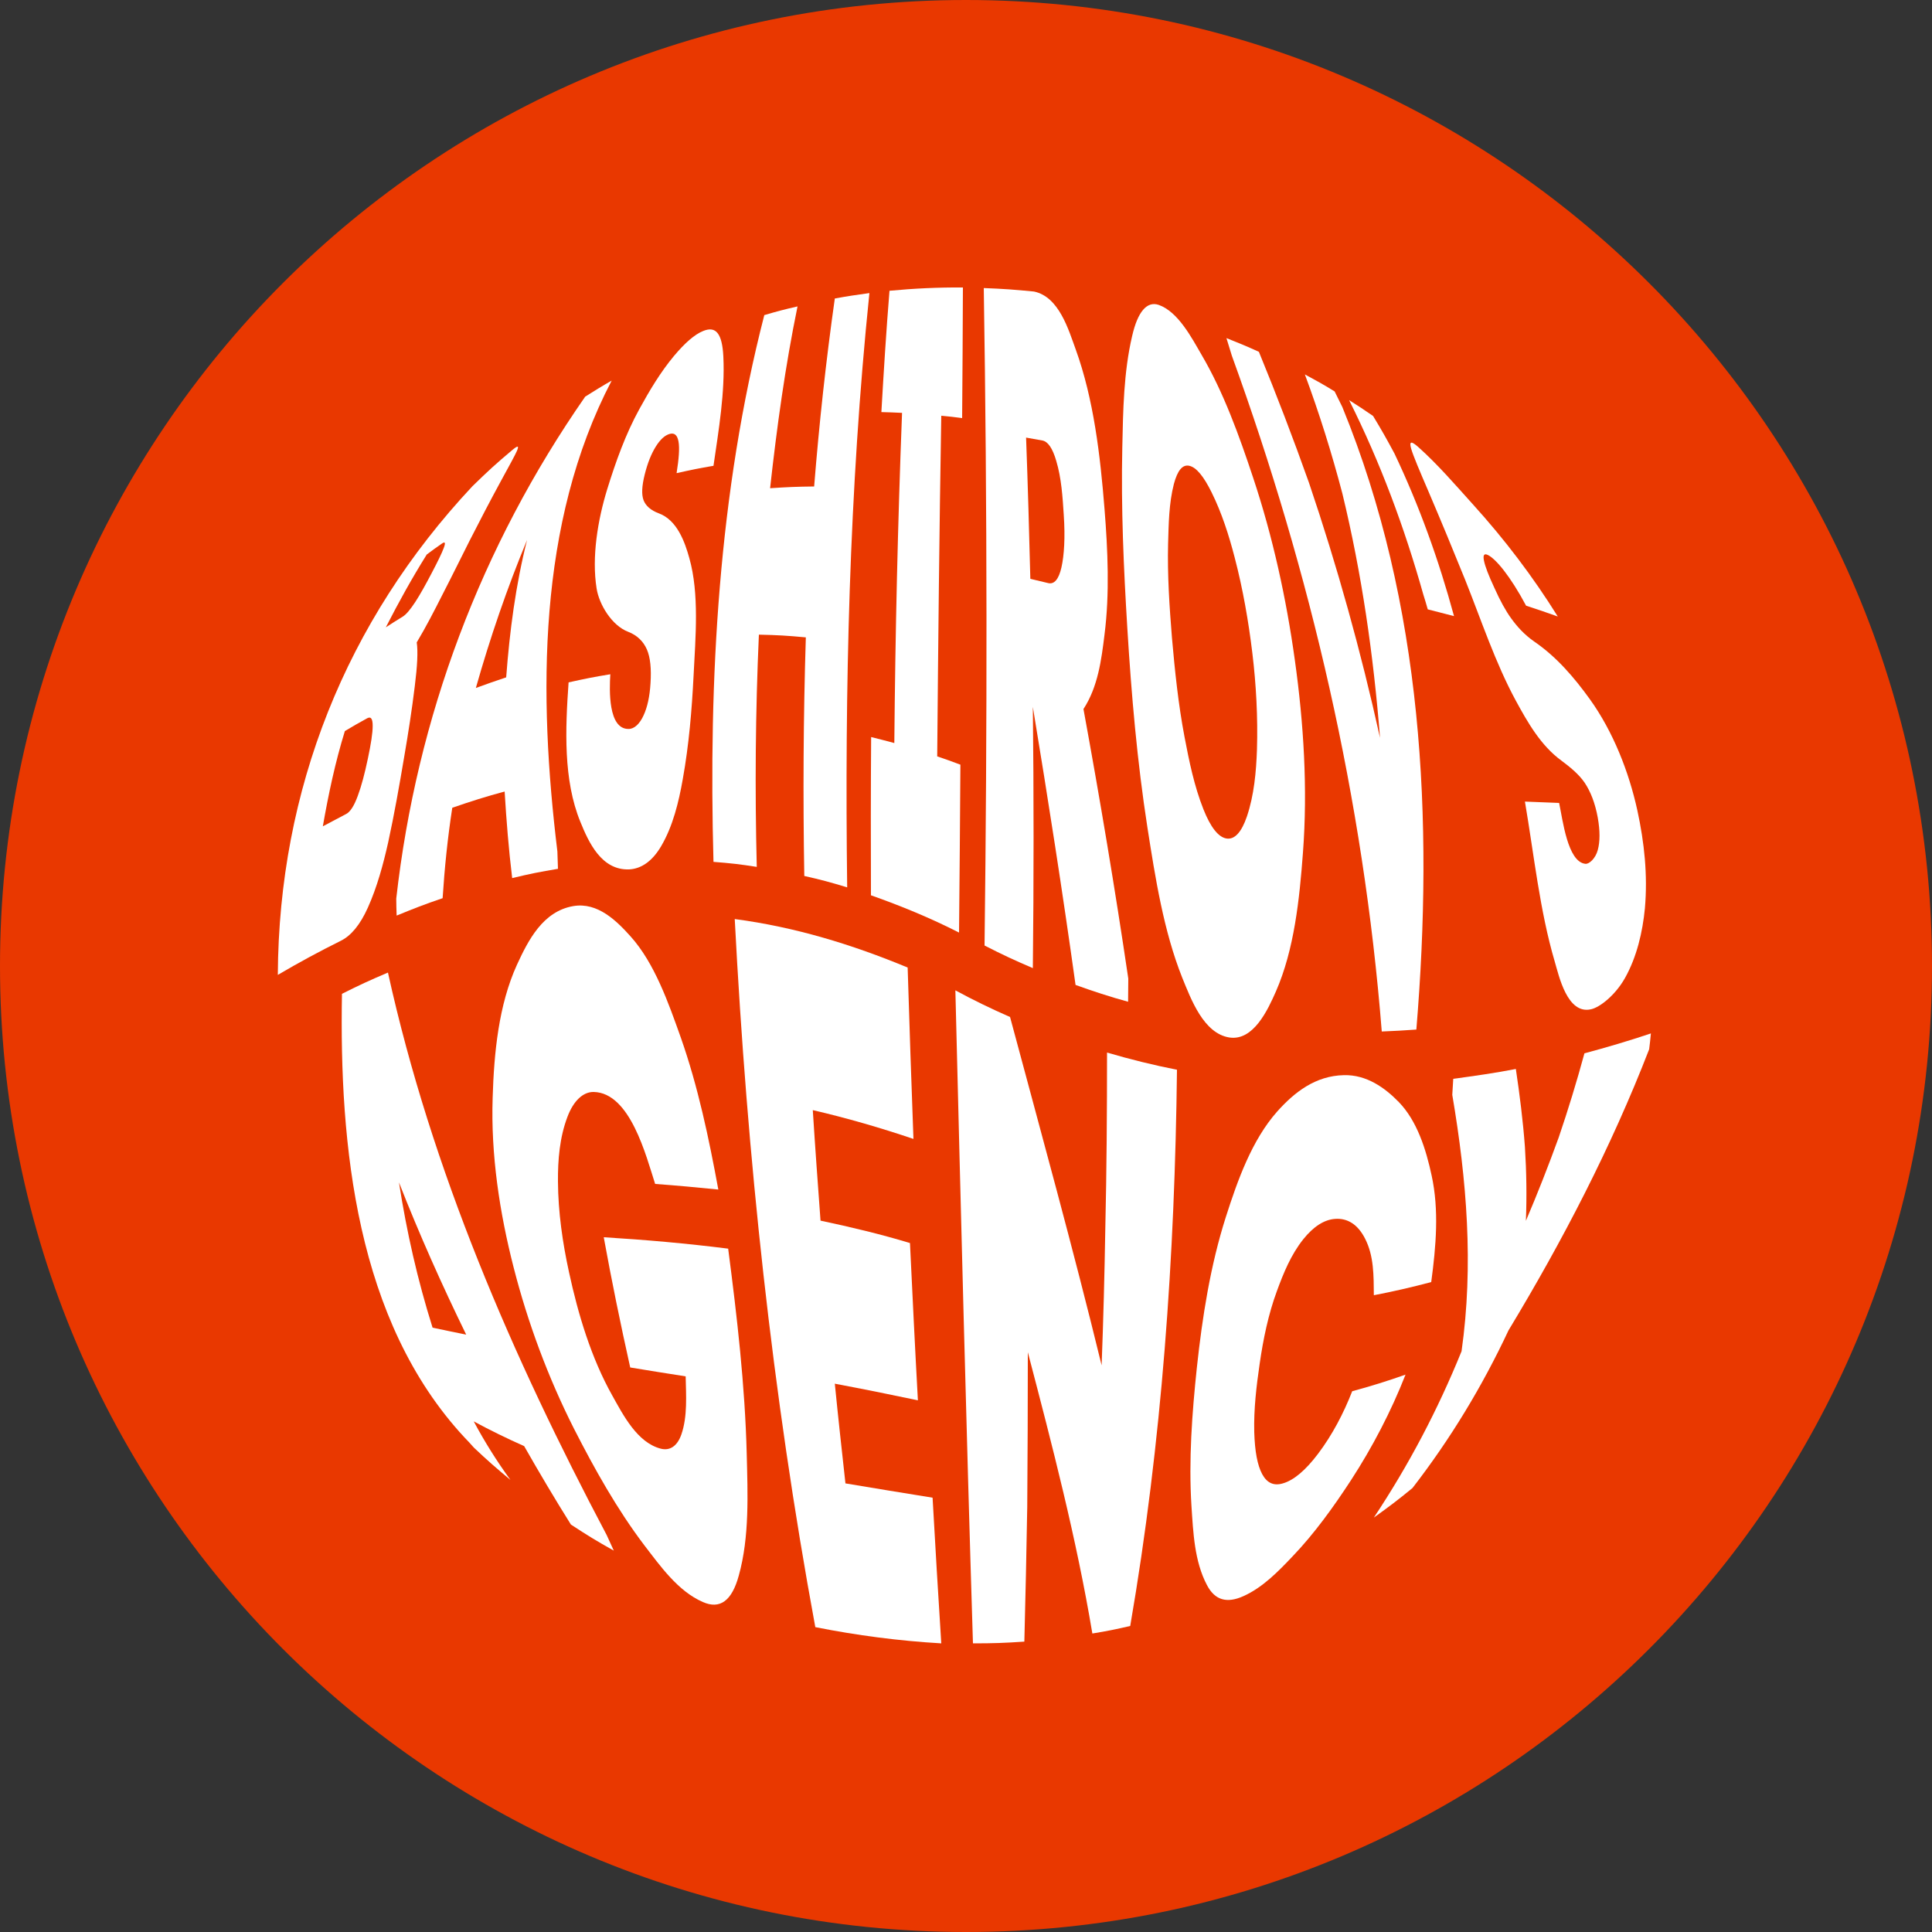 <?xml version="1.0" encoding="UTF-8"?> <svg xmlns="http://www.w3.org/2000/svg" xmlns:xlink="http://www.w3.org/1999/xlink" version="1.1" id="Слой_1" x="0px" y="0px" viewBox="0 0 1000 1000" style="enable-background:new 0 0 1000 1000;" xml:space="preserve"><rect x="0" y="0" width="1000" height="1000" fill="#333333" stroke="none"/> <style type="text/css"> .st0{fill:#E93800;} .st1{fill:#FFFFFF;} </style> <path class="st0" d="M500,1000L500,1000C223.9,1000,0,776.1,0,500v0C0,223.9,223.9,0,500,0h0c276.1,0,500,223.9,500,500v0 C1000,776.1,776.1,1000,500,1000z"></path> <g> <g> <g> <path class="st1" d="M240.4,744c-56.1-60.4-64.8-151.3-63.4-229.6c9.2-4.6,13.9-6.8,23.8-11c22.6,102.4,64.4,198.8,113.2,291.1 c1.5,3.2,2.2,4.9,3.7,8.1c-9.1-5.1-13.5-7.8-22.2-13.5c-8.4-13.4-16.4-26.9-24.2-40.6c-8.8-3.9-17.6-8.2-26.1-12.8 c5.6,10.5,12,20.7,19,30.3c-7.8-6.5-11.6-9.8-19-16.8C243.4,747.1,242.4,746.1,240.4,744z M241.3,690.8 c-12.6-25.8-24.3-52-34.8-78.8c4,25.7,9.6,50.4,17.4,75.2C230.7,688.6,234.2,689.4,241.3,690.8z"></path> <path class="st1" d="M333.4,799.7c-14-18.5-25.7-39.4-36.3-60.2c-13.4-26.5-23.9-54.8-31.2-83.3c-7.3-28.4-11.9-58.5-10.9-88.1 c0.7-23.2,3.1-48,12.6-68.8c5.8-12.6,13.4-27.6,29.1-30.3c12.7-2.2,22.6,7.8,29.7,15.7c12.4,13.8,19.6,34.4,26,52.4 c8.9,25.3,14.5,52,19.4,78.6c-10.9-1.1-21.7-2.1-32.7-2.9c-4.7-14.5-12.9-47.2-31.8-47.6c-5.5-0.1-10.5,4.6-13.6,12.9 c-4,10.5-5,22.2-4.9,33.5c0.1,15.8,2.4,31.7,5.7,46.8c4.7,21.8,11.5,44.5,22.4,63.9c5.7,10.2,12.9,24.3,25,27.5 c4.8,1.3,8.7-1.3,10.8-7.4c3.2-9.3,2.4-20.2,2.2-30c-9.6-1.5-19.1-3-28.7-4.6c-5-22.4-9.6-44.8-13.7-67.4 c21.5,1.3,43,3.2,64.4,5.9c4.6,35.3,8.7,70.8,9.6,106.2c0.5,20.5,1.5,42.9-4.1,63c-3.6,13.2-9.8,17.6-18.6,13.7 C350.9,823.6,341.8,810.6,333.4,799.7z"></path> <path class="st1" d="M380.3,475.7c31.1,4.1,60.6,13.1,89.5,25.1c0.9,29.6,1.9,59.1,3,88.7c-17.2-5.8-34.4-10.8-52.1-14.9 c1.2,19.1,2.6,38.1,4,57.2c15.6,3.3,31.1,7,46.3,11.6c1.3,27.1,2.6,54.2,4.1,81.4c-14.3-3-28.6-5.9-43-8.6 c1.7,17.2,3.6,34.4,5.5,51.6c15,2.5,30.1,5,45.1,7.4c1.4,25.1,2.9,50.3,4.5,75.4c-22.1-1.3-43.5-4.1-65.2-8.4 C399.6,721,386.7,598.6,380.3,475.7z"></path> <path class="st1" d="M494.5,512.6c9.2,5,18.7,9.6,28.3,13.8c16.1,60,32.7,120,47.4,180.3c0.9-23.5,1.5-47.1,1.9-70.6 c0.7-30.4,0.9-60.8,0.9-91.3c11.9,3.5,24,6.5,36.2,8.9c-1.1,96.5-7.8,192.8-24.2,287.9c-7.8,1.8-11.7,2.6-19.6,3.9 c-8.2-49.1-20.8-97.5-33.4-145.6c0,26.7-0.1,53.4-0.3,80.1c-0.4,23.3-0.9,46.5-1.5,69.7c-10.5,0.7-15.9,0.9-26.6,0.9 C500.1,738.1,497.3,625.3,494.5,512.6z"></path> <path class="st1" d="M624.7,820.4c-6.5-12.3-7.1-27.3-8-40.9c-1.5-23.6,0.3-48.1,2.8-71.7c2.8-26.1,7-52.9,15-77.9 c6.1-19.1,13.5-39.8,26.5-54.5c9-10.1,19.9-18.6,34.6-18.9c11.7-0.3,21.2,6.5,28.4,13.9c9.5,9.8,14.1,24.5,17,38 c3.9,17.8,2.3,36.6-0.2,55.2c-9.8,2.6-19.7,4.9-29.7,6.8c-0.1-10,0.1-20.3-4.6-29.4c-3.7-7.2-9-10.6-15.5-10.1 c-5.6,0.4-11.1,3.9-16.4,10.5c-6.4,8-10.3,17.6-13.7,26.9c-4.4,11.9-7.1,25-8.9,37.6c-1.7,11.6-3.1,23.5-2.8,35.4 c0.3,9.9,1.6,17,4.1,21.7c2.5,4.6,6,6.2,10.7,4.8c5.6-1.6,11.7-6.7,18.2-15.3c7.4-9.8,13.2-20.9,17.7-32.4 c9.3-2.5,18.6-5.4,27.6-8.6c-7.5,19.1-17.1,37.5-28.2,54.6c-9,13.8-19,27.7-30.2,39.4c-7.3,7.7-15.5,16.2-25.6,20.7 C635,830,628.8,828.3,624.7,820.4z"></path> <path class="st1" d="M756.5,699.4c6.3-44.6,2.7-88.5-4.8-132.7c0.2-3.3,0.3-5,0.5-8.3c10.9-1.5,21.7-3,32.4-5.1 c2,13.4,3.7,26.9,4.7,40.4c0.8,12.7,1,25.5,0.5,38.2c6.1-14.3,11.7-28.6,17-43.2c4.9-14.4,9.3-28.8,13.3-43.5 c11.6-3.1,23.1-6.5,34.4-10.3c-0.3,3.3-0.5,4.9-0.9,8.2c-19.6,50.6-44.7,99-72.8,145.5c-13.7,29.2-30,56.1-49.7,81.6 c-7.8,6.4-11.8,9.4-20,15.3C729.3,758.1,744.2,729.7,756.5,699.4z"></path> </g> </g> <g> <g> <path class="st1" d="M244.5,251.7c8-7.8,12.1-11.6,20.7-18.8c2.9-2.4,3.5-2.3,2.4,0.4c-1.2,2.7-4.1,7.9-8.4,15.8 c-5.5,10.1-10.8,20.3-16,30.5c-4.7,9.3-9.4,18.9-14.2,28.2c-4.2,8.3-8.5,16.7-13.3,24.7c0.7,4.7,0.3,12.2-1,22.6 c-1.5,12.3-3.4,24.5-5.5,36.7c-2.5,14.8-5.1,29.6-8.3,44.3c-2.6,11.5-5.7,23-10.5,33.7c-4,8.9-8.7,14.5-13.9,17.1 c-11.1,5.5-22,11.4-32.7,17.7C144.3,408.8,179,321.6,244.5,251.7z M208.4,319.2c1.8-1.1,4-3.7,6.6-7.7c2.6-4,5.3-8.9,8.4-14.8 c3.2-6.1,5.3-10.4,6.3-13.1c1-2.7,0.7-3.4-0.9-2.3c-3.2,2.2-4.8,3.4-7.9,5.7c-7.7,12.3-14.6,24.8-21.2,37.7 C203.1,322.5,204.8,321.4,208.4,319.2z M179.2,421.3c2.1-1.1,4.1-4.2,6-9.4c1.9-5.1,3.6-11.6,5.2-19.2c1.6-7.6,2.5-13.2,2.5-17 c0-3.7-0.9-5-2.9-3.9c-4.7,2.6-7,3.9-11.5,6.6c-5,16.2-8.5,32.7-11.4,49.3C171.9,425.2,174.3,423.9,179.2,421.3z"></path> <path class="st1" d="M205.1,465.1c10.6-93.9,43.8-182.2,97.8-259.8c5.4-3.4,8.1-5.1,13.7-8.3c-38.6,73.9-37.9,163.2-28.1,243.7 c0.1,3.7,0.2,5.4,0.3,9c-9.5,1.6-14.2,2.5-23.7,4.8c-1.8-14.9-3-29.8-3.9-44.8c-9.1,2.4-18.2,5.3-27.1,8.4 c-2.4,15.5-4,31.2-5,46.8c-9.7,3.3-14.5,5.2-23.8,9C205.2,470.4,205.1,468.6,205.1,465.1z M262,350.6c1.8-24,4.9-47.7,10.8-71.1 c-10.4,25.1-19.1,50.5-26.5,76.6C252.6,353.8,255.7,352.7,262,350.6z"></path> <path class="st1" d="M300.4,425.4c-8.9-21.7-7.8-48.1-6.1-72.2c8.6-1.9,12.9-2.8,21.6-4.2c-0.5,8-1.2,28.5,9.5,28.3 c2.9,0,5.7-2.6,7.7-7c2-4.3,3.2-9.9,3.6-16.6c0.5-7.6-0.1-13.5-1.9-17.6c-1.8-4.1-5-7.3-9.7-9.1c-8.4-3.2-15-14.1-16.3-22.4 c-2.6-16.3,0.6-35.5,5.5-51.4c4.4-14.2,9.5-28.5,16.6-41.4c5.2-9.5,10.9-19.1,17.9-27.5c5.7-6.8,10.7-11.2,15.2-13 c6.6-2.7,9.8,1.4,10.4,13.2c0.9,18.7-2.4,37.9-5.1,56.6c-7.7,1.3-11.5,2.1-19.1,3.8c1.2-7.5,1.6-12.9,1-16.3 c-0.6-3.4-2.1-4.7-4.6-4c-2.5,0.7-4.9,2.9-7.2,6.6c-2.3,3.7-4.2,8.4-5.7,14.4c-1.5,6-1.7,10.4-0.6,13.3c1.1,2.9,3.8,5.3,7.9,6.8 c9.5,3.5,13.5,14.9,15.8,23.2c5.2,18.4,3.2,40.9,2.2,60.7c-0.9,17.9-2.4,35.9-5.6,53.7c-2.1,11.9-5.1,24.3-11.2,34.7 c-4.6,7.8-10.3,11.7-16.6,12C311.3,450.5,304.7,436,300.4,425.4z"></path> <path class="st1" d="M417.1,329.9c-9.7-0.9-14.6-1.2-24.3-1.4c-1.8,40.1-2.1,80.1-1.1,120.2c-8.9-1.4-13.4-1.9-22.4-2.6 c-2.6-94.6,2.6-191,26.3-283c6.8-2,10.2-2.9,17.2-4.5c-6.4,31.1-10.7,62.5-14.2,94.1c9.1-0.6,13.7-0.8,22.8-0.9 c2.6-32.5,6.1-64.9,10.7-97.3c7.1-1.3,10.7-1.8,17.9-2.8c-10.5,102.1-12.8,205-11.5,307.6c-8.9-2.7-13.3-3.9-22.2-5.9 C415.6,412.3,415.8,371.1,417.1,329.9z"></path> <path class="st1" d="M450.9,381.5c4.8,1.2,7.2,1.8,12,3.1c0.5-57,1.8-114,4-170.9c-4.3-0.2-6.4-0.3-10.7-0.4 c1.2-20.9,2.5-41.9,4.2-62.8c12.6-1.2,25.3-1.8,38-1.7c-0.1,22.5-0.2,45.1-0.4,67.6c-4.3-0.6-6.5-0.8-10.8-1.2 c-1,58.8-1.6,117.5-2.1,176.3c4.8,1.6,7.2,2.5,12,4.3c-0.2,29-0.4,57.9-0.7,86.9c-14.7-7.5-30-13.8-45.6-19.3 C450.7,436.1,450.7,408.8,450.9,381.5z"></path> <path class="st1" d="M509.2,149.1c10.5,0.4,15.7,0.8,26,1.8c13,2.7,17.9,19.9,21.6,30c9.3,25.7,12.7,54.9,14.9,82.6 c1.7,21.3,2.7,43.7,0,64.9c-1.6,13.1-3.4,27.1-10.9,38.6c8.5,46.4,16.3,92.8,23.2,139.5c0,4.9-0.1,7.2-0.1,12 c-9.2-2.5-18.3-5.5-27.2-8.7c-6.7-48.1-14.2-96-22.1-143.9c0.5,45.1,0.5,90.1,0,135.2c-10-4.3-15-6.6-25-11.7 C511,376,511,262.5,509.2,149.1z M542.5,301.8c3.2,0.8,5.5-2,6.9-8.1c1.4-6.2,2-15.5,1.2-27.2c-0.6-9.3-1.2-19-3.9-28 c-1.9-6.5-4.3-10-7.2-10.5c-3.4-0.6-5-0.9-8.4-1.5c0.9,24.4,1.6,48.8,2.2,73.1C537,300.5,538.8,300.9,542.5,301.8z"></path> <path class="st1" d="M611.9,506c-9.6-24.1-13.9-51.5-18-77.7c-5.3-34.1-8.3-68.8-10.4-103.2c-1.9-31-3.3-62.4-2.6-93.5 c0.4-19.1,0.7-39,5.1-57.7c2.9-12.7,7.7-18.1,13.7-16.1c10.1,3.5,17.2,17.2,22.2,25.8c11.4,19.4,19.5,41.9,26.7,63.6 c10.2,30.6,17.2,62.7,21.6,94.4c4.6,32.8,6.7,66.7,4.2,99.8c-1.8,24.1-4.5,50.1-14,71.8c-4.2,9.5-11.6,25.7-24.1,23.8 C623,534.9,616.5,517.3,611.9,506z M613.1,381.4c2.4,12.6,5,25.4,9.8,37.5c3.7,9.3,7.7,14.4,11.9,15.1c4.2,0.7,7.8-3.2,10.6-11.4 c3.7-11,4.8-23,5.2-34.6c0.5-16.7-0.4-33.6-2.4-50.1c-2-16.5-4.9-33.1-9.1-49.2c-3-11.6-6.7-23.2-12-33.9 c-4.1-8.3-7.9-12.9-11.5-13.7c-3.5-0.8-6.1,2.3-8,9.4c-2.6,10.1-2.7,20.8-3,31.1c-0.4,16,0.7,32.4,2,48.5 C608.1,347.2,609.9,364.6,613.1,381.4z"></path> <path class="st1" d="M637.6,184.1c-1.1-3.7-1.7-5.5-2.8-9.1c6.8,2.7,10.2,4.1,16.8,7.1c9.2,22.4,17.8,44.9,25.9,67.7 c14.7,43.4,26.9,87.3,36.8,132.1c-3.4-42.8-9.4-84.8-19.5-126.5c-5.5-20.9-11.9-41.4-19.4-61.6c6.3,3.4,9.4,5.1,15.4,8.8 c1.6,3.2,2.4,4.9,4,8.1c41.7,101.9,47.3,213.6,38.3,322.2c-7.1,0.5-10.7,0.7-17.9,1C705.7,414,678.5,296.9,637.6,184.1z"></path> <path class="st1" d="M736.7,307.7c-9.8-34.8-22.2-68.2-38.4-100.6c5,3.2,7.5,4.8,12.4,8.2c4.6,7.6,6.8,11.5,11.1,19.5 c12.9,27.2,22.9,55,30.8,84.1c-5.4-1.4-8.1-2.1-13.6-3.5C738.1,312.3,737.7,310.8,736.7,307.7z"></path> <path class="st1" d="M804.7,497.6c-7.7-26.1-10.7-55.1-15.4-82.7c7.2,0.3,10.8,0.4,17.7,0.7c1.9,9,4.4,30.4,13.5,31.5 c2,0.3,5.3-2.7,6.5-7.1c1.2-4.4,1.2-10,0-16.8c-1.4-7.7-3.8-13.6-6.8-18.1c-3.1-4.5-7.6-8.1-12-11.4 c-10.7-7.8-17.5-19.8-23.7-31.2c-10.5-19.4-17.8-41.5-26.1-62.3c-6.1-15.1-12.4-30.3-18.8-45.3c-4.9-11.4-8.1-18.9-9.2-22.7 c-1.1-3.9,0.1-4,3.6-0.9c10.1,9,19.3,19.7,28.5,29.9c16.3,18,30.9,37.2,43.8,57.9c-6.4-2.3-9.7-3.4-16.4-5.6 c-4.1-7.7-8-13.7-11.4-18.1c-3.4-4.4-6.3-7.1-8.3-8.1c-2-1-2.7-0.1-2.1,2.9c0.6,3,2.4,7.7,5.4,14.1c2.9,6.5,5.8,11.8,8.7,15.8 c2.9,4,6.6,8.3,12.1,12.1c11.5,7.9,20.6,18.6,28.6,29.7c12,16.7,20.2,37.5,24.6,57.6c3.6,16.6,5.4,33.4,3.9,50.6 c-1.2,12.4-4.2,25.2-10.3,36.1c-5,8.9-13,15.2-17.6,16.2C811.2,525.2,806.9,505.1,804.7,497.6z"></path> </g> </g> </g> </svg> 